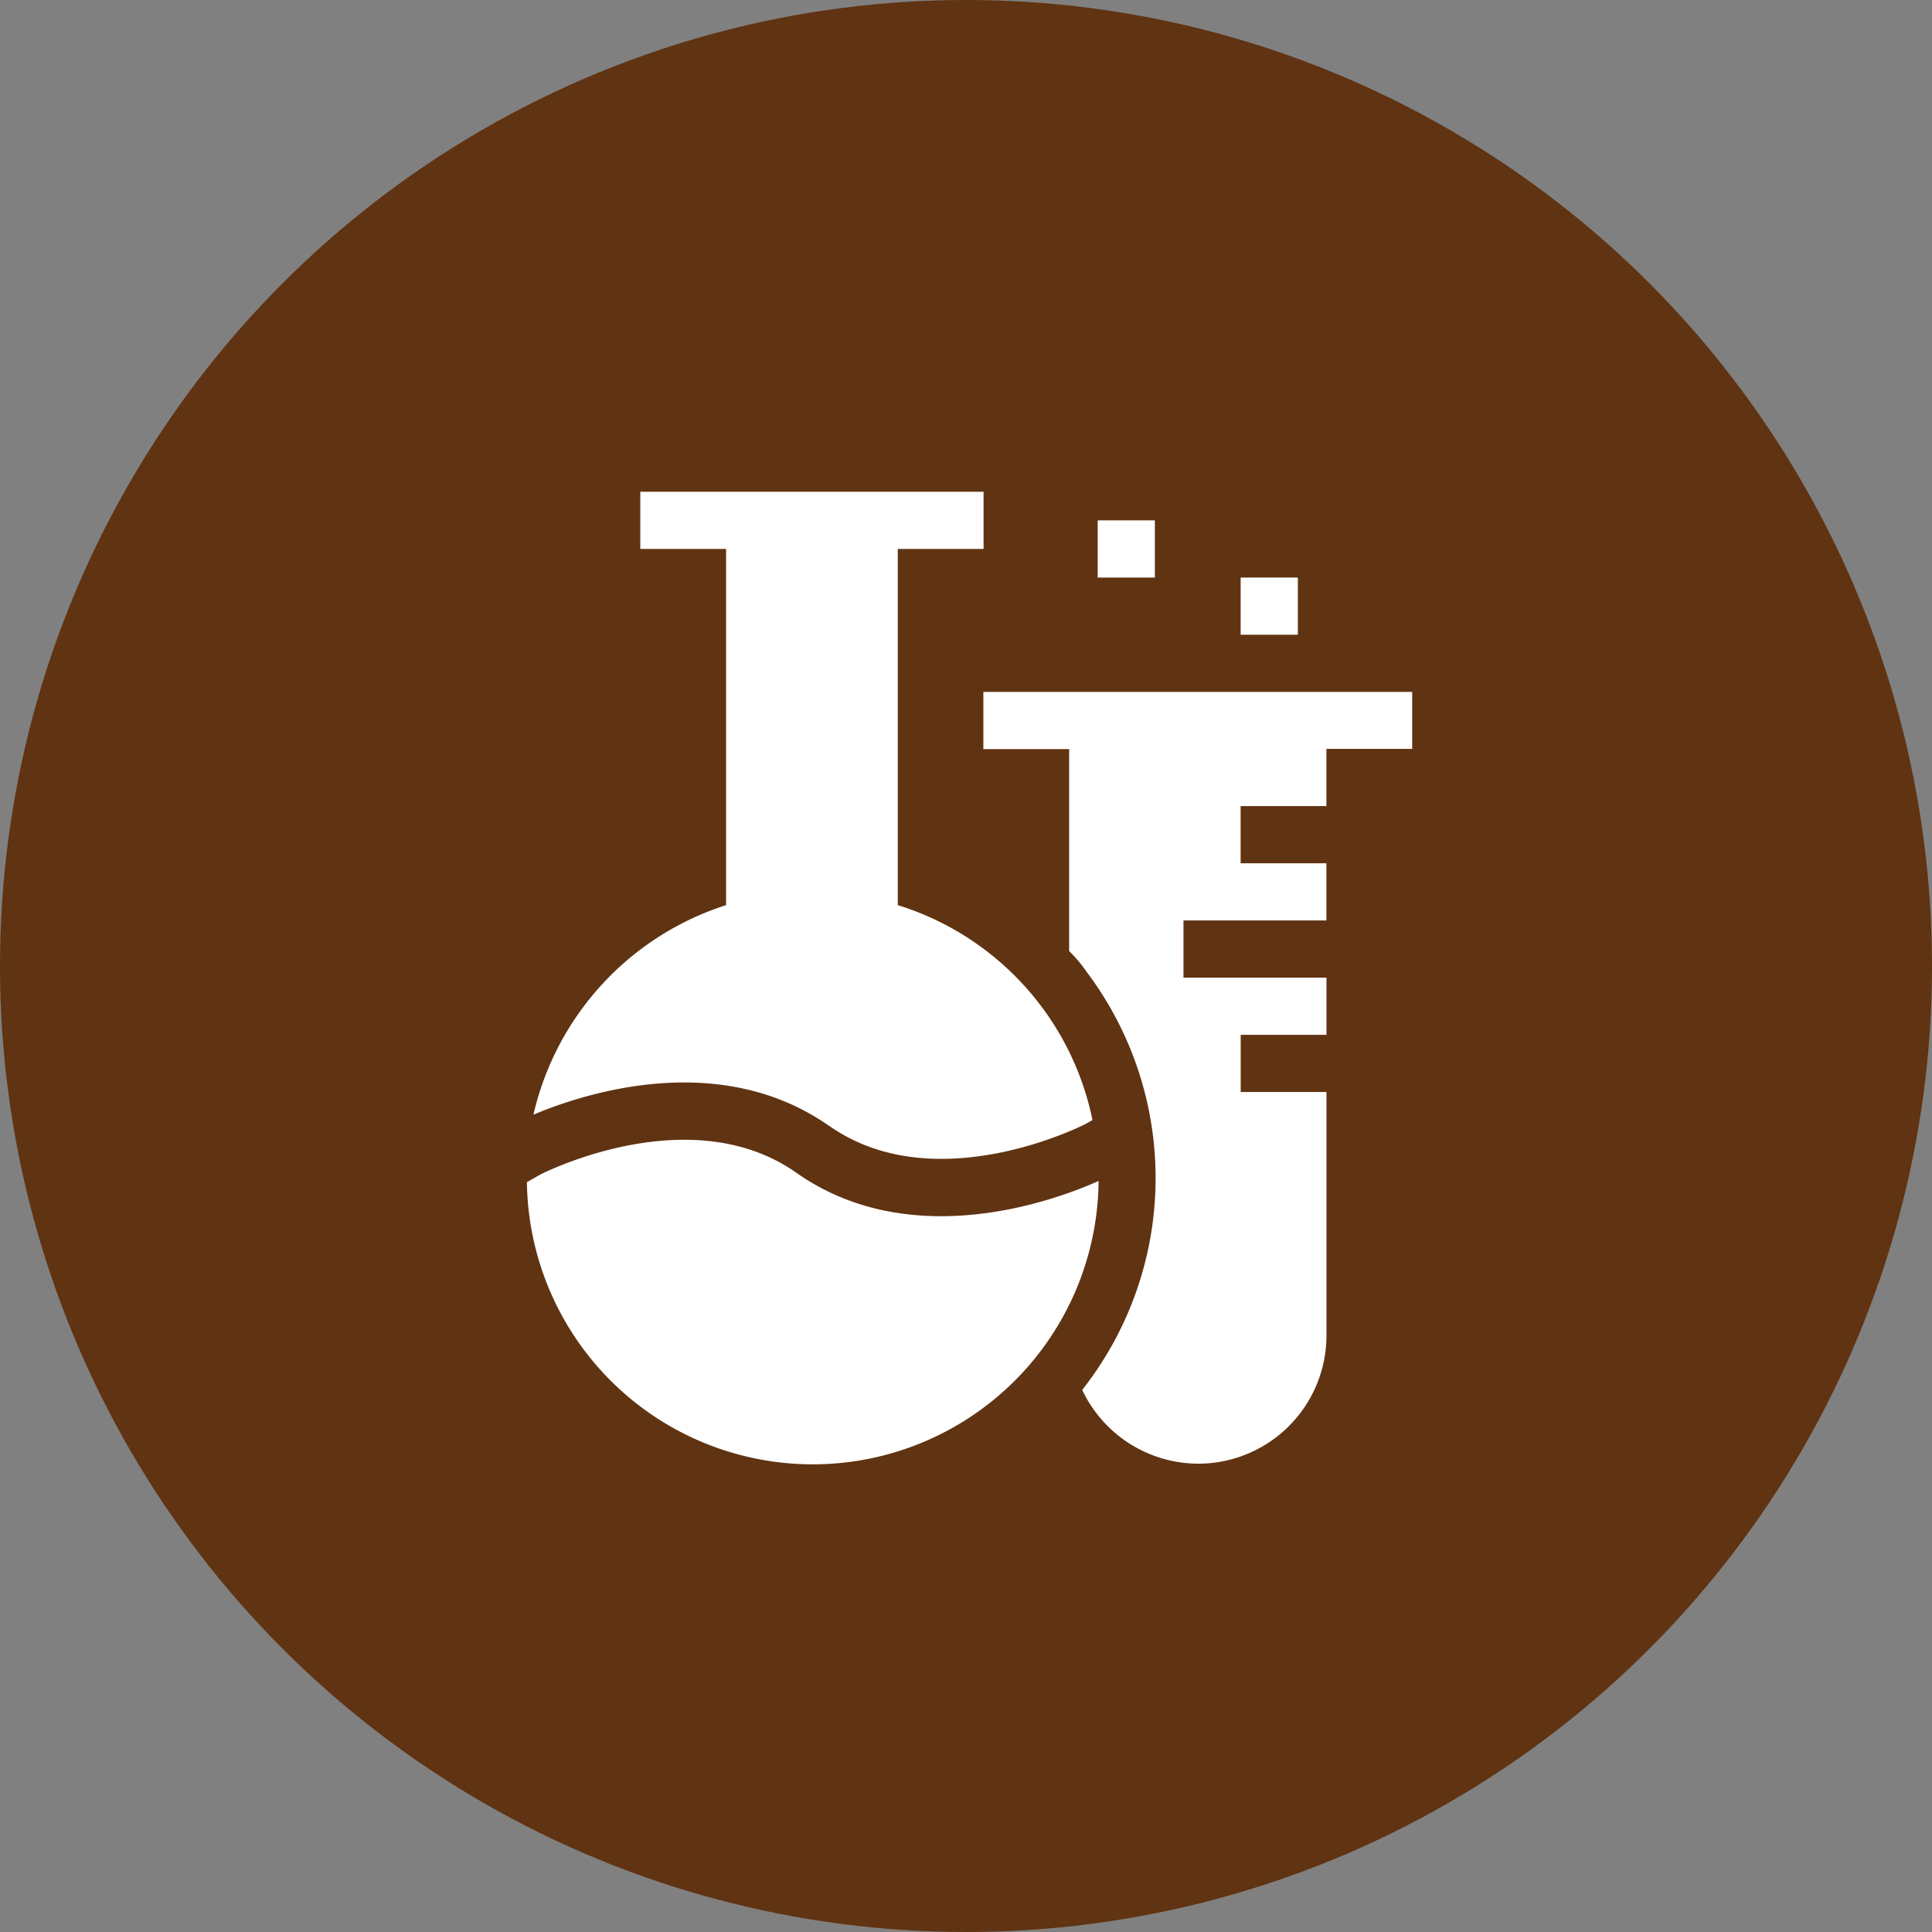 <svg xmlns="http://www.w3.org/2000/svg" width="55" height="55" viewBox="0 0 55 55"><rect x="0" y="0" width="55" height="55" fill="#808080" stroke="none"/><defs><style>.a{fill:#603312;}.b{fill:#fff;}</style></defs><g transform="translate(0 0.392)"><circle class="a" cx="27.5" cy="27.5" r="27.5" transform="translate(0 -0.392)"/><g transform="translate(-7.757 13.608)"><path class="b" d="M262.243,105v1.628h2.442v5.749a4.2,4.2,0,0,1,.522.625,9.751,9.751,0,0,1-.15,11.869,3.665,3.665,0,0,0,3.316,2.1h-.012a3.652,3.652,0,0,0,3.65-3.662v-6.918h-2.442v-1.628h2.442v-1.628H267.94v-1.628h4.069v-1.628h-2.442v-1.628h2.442v-1.628h2.442V105Z" transform="translate(-226.492 -99.303)"/><path class="b" d="M34.6,18.053c3.007,2.114,7.183,0,7.291-.054l.2-.113a8.115,8.115,0,0,0-5.543-6.119V1.628h2.442V0H29.218V1.628H31.66V11.767a8.188,8.188,0,0,0-5.484,5.965c1.444-.608,5.3-1.869,8.42.322Z" transform="translate(-3.233)"/><path class="b" d="M30.426,340.921c-2.961-2.082-7.056-.065-7.284.05l-.385.219a8.138,8.138,0,0,0,16.275-.034c-1.254.559-5.333,2.066-8.606-.235Z" transform="translate(0 -321.536)"/><path class="b" d="M322.243,15h1.628v1.628h-1.628Z" transform="translate(-283.237 -14.186)"/><path class="b" d="M397.243,45h1.628v1.628h-1.628Z" transform="translate(-354.167 -42.558)"/></g></g></svg>